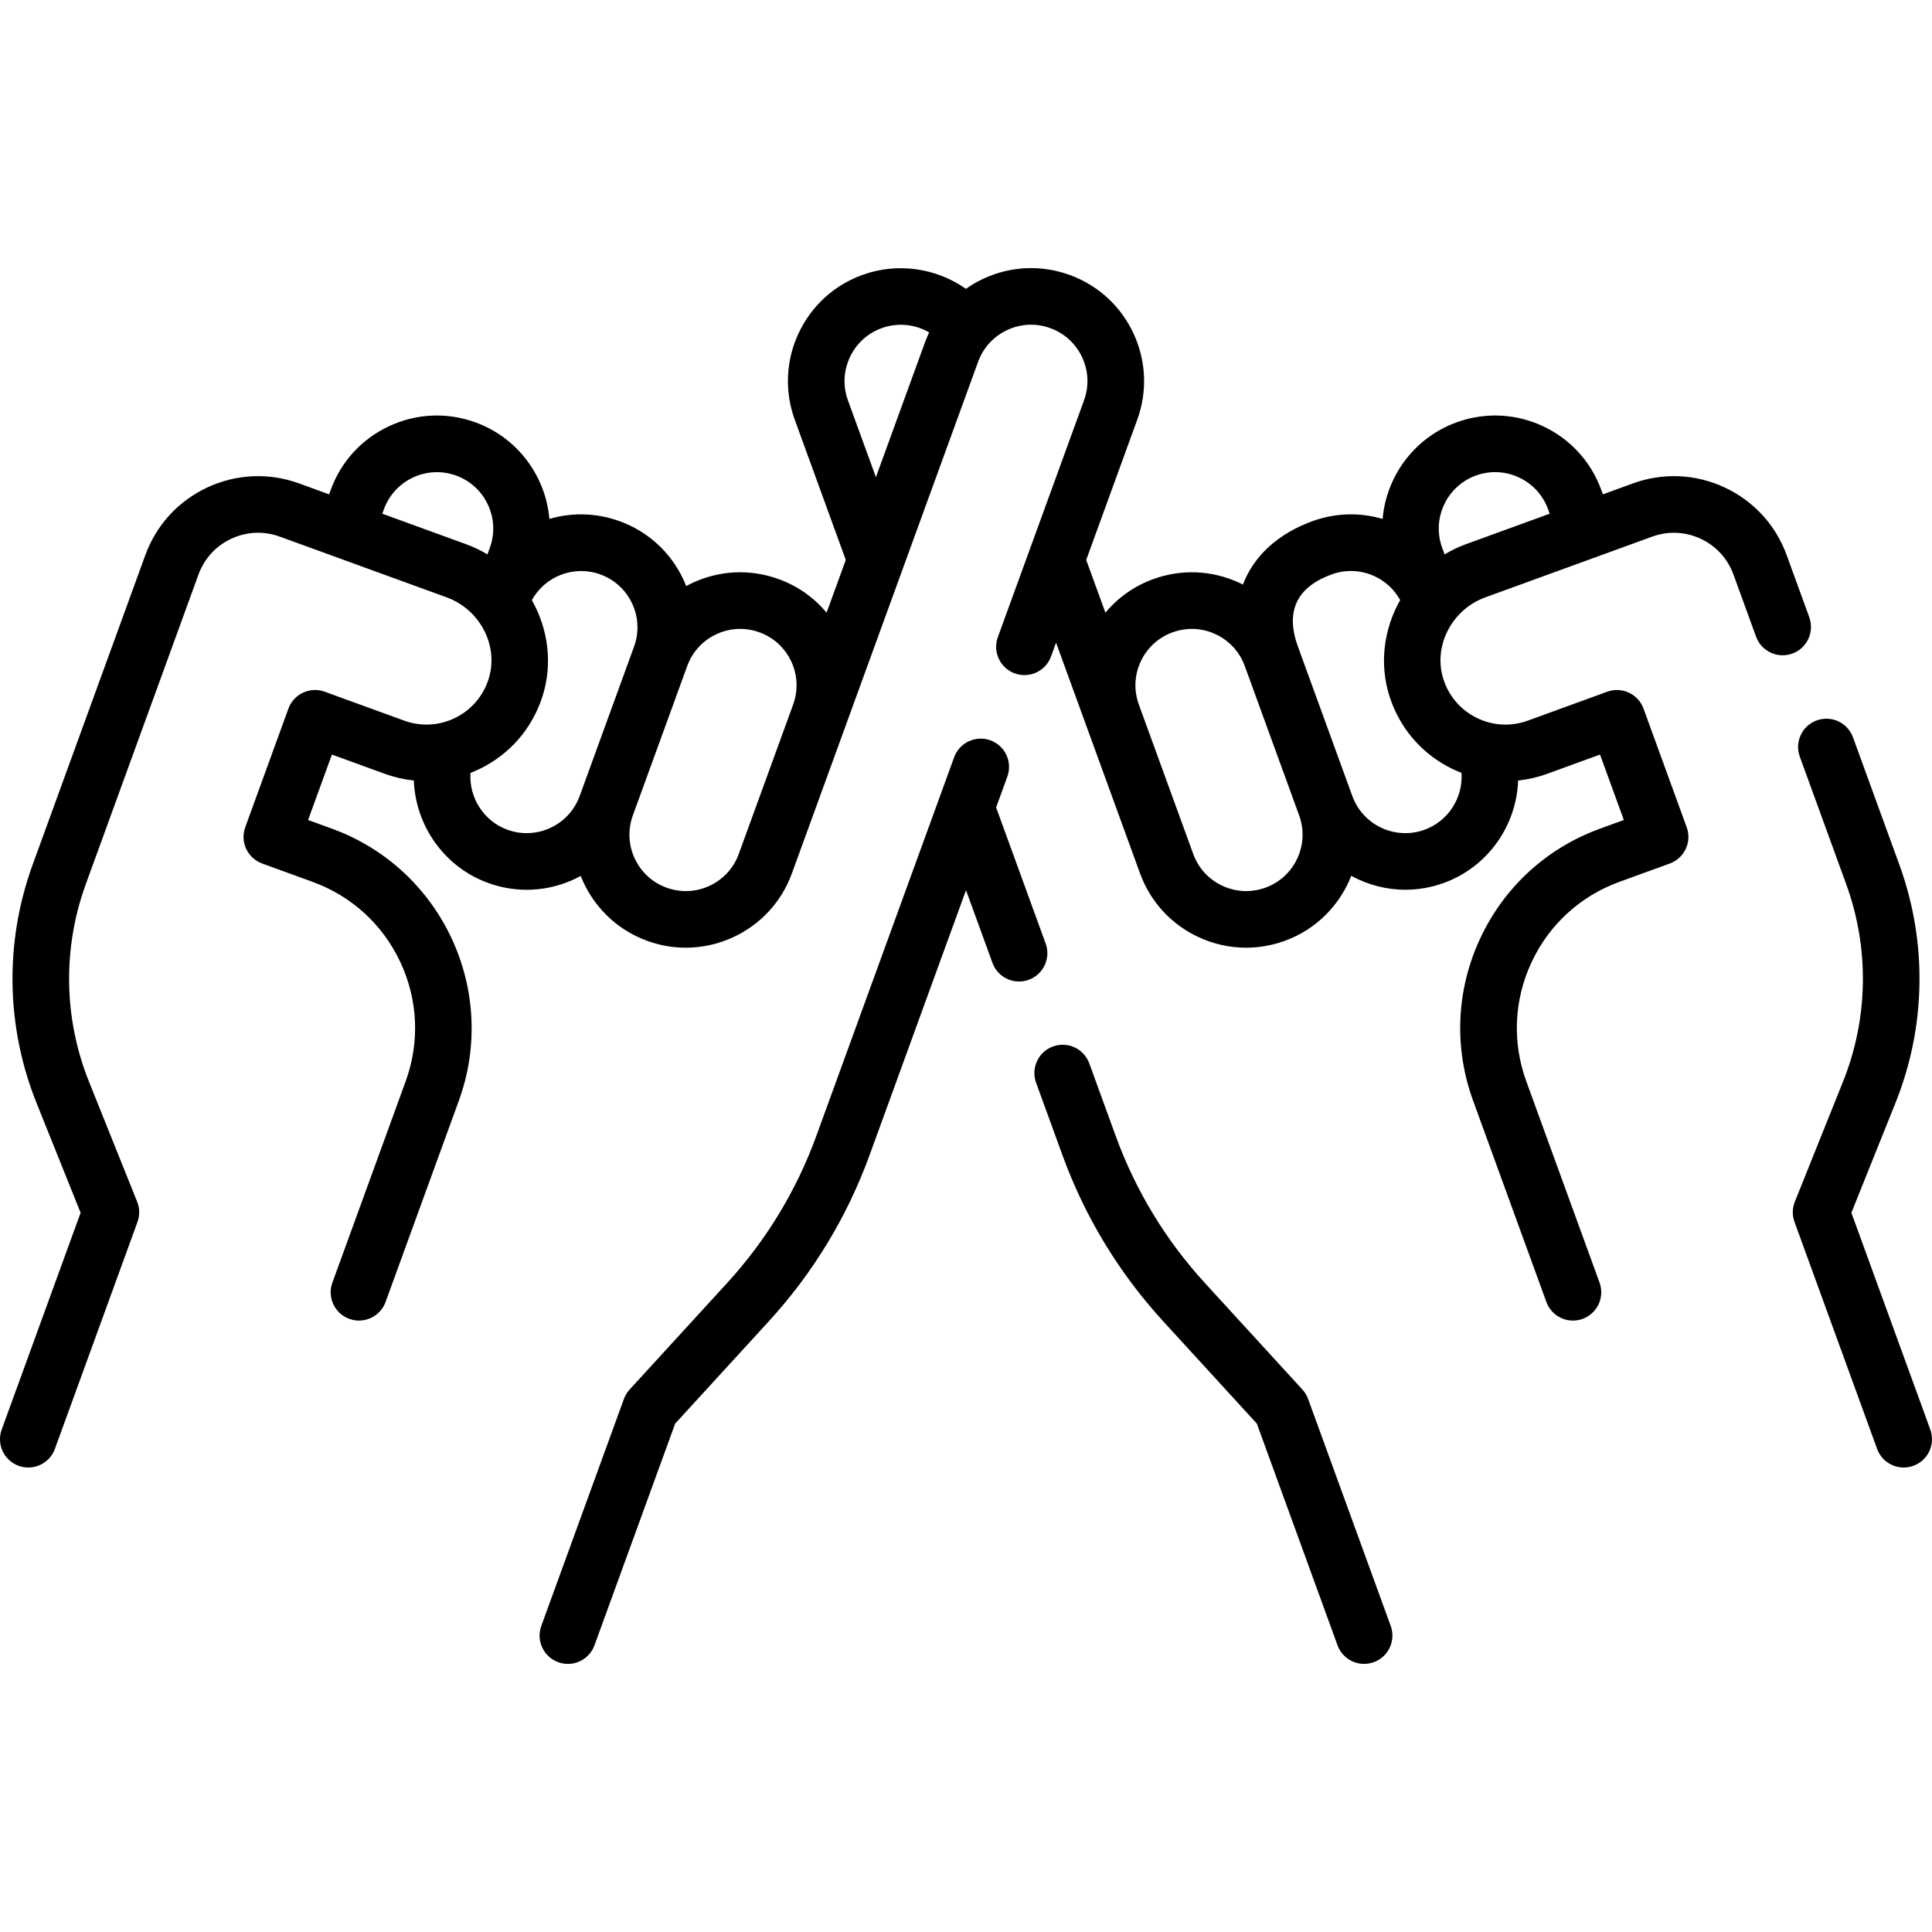 <svg id="Capa_1" enable-background="new 0 0 512.002 512.002" height="512" viewBox="0 0 512.002 512.002" width="512" xmlns="http://www.w3.org/2000/svg"><path d="m511.548 378.841-20.909-57.444 11.685-29.113c8.117-20.224 8.483-42.64 1.03-63.118l-12.291-33.767c-1.417-3.893-5.722-5.9-9.613-4.482-3.892 1.417-5.899 5.721-4.482 9.613l12.291 33.766c6.188 17.001 5.884 35.611-.855 52.401l-12.753 31.775c-.688 1.714-.719 3.623-.087 5.359l21.89 60.141c1.109 3.045 3.985 4.937 7.048 4.937.852 0 1.718-.146 2.565-.454 3.891-1.418 5.898-5.722 4.481-9.614z"/><path d="m346.665 370.745c-.336-.924-.851-1.773-1.515-2.499l-25.824-28.216c-10.425-11.393-18.39-24.526-23.671-39.036l-6.983-19.187c-1.417-3.893-5.722-5.9-9.613-4.483-3.893 1.417-5.899 5.721-4.483 9.613l6.983 19.187c5.958 16.367 14.941 31.181 26.701 44.032l24.819 27.118 21.38 58.742c1.109 3.046 3.985 4.938 7.048 4.937.852 0 1.718-.146 2.564-.454 3.893-1.417 5.899-5.721 4.483-9.613z"/><path d="m277.11 250.043-13.127-36.063 2.974-8.171c1.417-3.893-.59-8.196-4.482-9.613-3.895-1.416-8.196.589-9.613 4.482l-36.513 100.316c-5.281 14.509-13.245 27.642-23.67 39.035l-25.824 28.217c-.664.726-1.179 1.574-1.515 2.499l-21.89 60.142c-1.417 3.892.59 8.196 4.483 9.613.847.308 1.712.454 2.564.454 3.063 0 5.94-1.892 7.048-4.937l21.38-58.743 24.819-27.118c11.76-12.852 20.743-27.666 26.7-44.032l25.558-70.216 7.013 19.266c1.109 3.045 3.985 4.937 7.048 4.937.852 0 1.718-.146 2.565-.454 3.891-1.418 5.898-5.721 4.482-9.614z"/><path d="m479.486 163.592-5.993-16.465c-2.906-7.984-8.747-14.358-16.447-17.949s-16.338-3.968-24.321-1.062l-7.941 2.89-.429-1.179c-2.735-7.514-8.232-13.513-15.479-16.893-7.247-3.379-15.375-3.734-22.89-1-11.287 4.109-18.604 14.344-19.58 25.589-6.087-1.793-12.562-1.603-18.636.608-9.247 3.366-15.539 9.323-18.388 16.787-.294-.149-.587-.3-.887-.44-7.248-3.379-15.377-3.734-22.89-.999-5.109 1.86-9.399 4.979-12.663 8.875l-5.084-13.968 13.521-37.148c2.735-7.514 2.38-15.643-.999-22.89s-9.378-12.744-16.892-15.479-15.643-2.379-22.89.999c-1.633.761-3.171 1.662-4.615 2.677-7.878-5.532-18.142-7.07-27.468-3.676-7.514 2.735-13.513 8.232-16.892 15.479s-3.734 15.376-1 22.89l13.521 37.148-5.084 13.968c-3.264-3.895-7.554-7.015-12.663-8.875-7.514-2.735-15.643-2.38-22.89.999-.564.263-1.113.547-1.656.841-.226-.574-.464-1.145-.727-1.709-3.379-7.247-9.378-12.744-16.892-15.479-6.073-2.21-12.549-2.401-18.636-.608-.976-11.246-8.292-21.48-19.58-25.589-7.513-2.734-15.643-2.379-22.89 1s-12.744 9.378-15.479 16.892l-.429 1.179-7.941-2.89c-7.985-2.906-16.622-2.529-24.322 1.062-7.7 3.59-13.542 9.965-16.447 17.948l-29.861 82.04c-7.453 20.478-7.088 42.894 1.029 63.118l11.686 29.113-20.908 57.445c-1.417 3.893.59 8.196 4.482 9.613.847.308 1.713.454 2.565.454 3.063 0 5.939-1.891 7.048-4.937l21.89-60.141c.632-1.736.601-3.645-.087-5.359l-12.754-31.775c-6.739-16.791-7.042-35.4-.854-52.4l29.861-82.04c1.535-4.219 4.622-7.587 8.69-9.484s8.633-2.097 12.853-.561l44.217 16.094c8.946 3.256 13.921 13.009 11.089 21.742-1.463 4.514-4.61 8.142-8.86 10.217-4.252 2.076-9.044 2.328-13.488.709l-21.056-7.663c-1.87-.68-3.933-.59-5.735.25-1.803.841-3.198 2.363-3.878 4.232l-11.443 31.438c-.68 1.869-.59 3.932.25 5.734.841 1.803 2.363 3.198 4.232 3.878l13.379 4.87c10.353 3.768 18.618 11.342 23.273 21.326s5.145 21.184 1.376 31.536l-19.413 53.333c-1.417 3.893.59 8.196 4.482 9.613 3.893 1.416 8.196-.59 9.613-4.482l19.413-53.333c10.607-29.143-4.473-61.481-33.615-72.089l-6.332-2.304 6.312-17.342 14.008 5.099c2.524.919 5.108 1.51 7.705 1.786.433 11.882 7.989 22.882 19.664 27.132 3.341 1.216 6.803 1.821 10.256 1.821 4.312 0 8.609-.944 12.633-2.82.569-.265 1.122-.552 1.669-.849 3.034 7.713 9.224 14.144 17.606 17.195 3.341 1.216 6.804 1.821 10.257 1.821 4.312 0 8.608-.944 12.633-2.82 7.247-3.379 12.744-9.378 15.479-16.892l49.337-135.552c1.364-3.749 4.107-6.742 7.723-8.428 3.615-1.685 7.671-1.863 11.42-.498 3.749 1.364 6.742 4.107 8.428 7.723 1.686 3.615 1.863 7.671.498 11.42l-22.836 62.74c-1.417 3.893.59 8.196 4.482 9.613 3.894 1.416 8.196-.59 9.613-4.482l1.334-3.664 7.834 21.524c.001.003 14.415 39.603 14.415 39.603 0 .001.001.002.001.003 2.735 7.513 8.232 13.51 15.478 16.889 4.025 1.876 8.321 2.82 12.633 2.82 3.453 0 6.916-.605 10.257-1.821 8.392-3.054 14.586-9.497 17.616-17.221 4.36 2.373 9.283 3.681 14.34 3.681 3.392 0 6.841-.581 10.209-1.807 11.712-4.263 19.25-15.247 19.67-27.133 2.595-.276 5.176-.867 7.698-1.785l14.008-5.099 6.312 17.342-6.332 2.304c-14.117 5.139-25.388 15.467-31.737 29.083s-7.016 28.889-1.877 43.006l19.413 53.333c1.109 3.045 3.985 4.937 7.048 4.937.852 0 1.718-.146 2.565-.454 3.892-1.417 5.899-5.721 4.482-9.613l-19.413-53.333c-3.768-10.352-3.279-21.552 1.376-31.536s12.921-17.559 23.273-21.326l13.379-4.87c1.869-.681 3.392-2.076 4.232-3.878s.931-3.865.25-5.734l-11.442-31.438c-.681-1.869-2.076-3.392-3.878-4.232s-3.866-.931-5.735-.25l-21.056 7.664c-4.446 1.619-9.235 1.367-13.488-.709-4.25-2.075-7.396-5.703-8.86-10.217-2.832-8.732 2.143-18.485 11.089-21.741l44.218-16.094c4.218-1.537 8.782-1.336 12.852.561 4.069 1.897 7.155 5.266 8.69 9.485l5.993 16.465c1.417 3.892 5.721 5.897 9.613 4.482 3.897-1.418 5.903-5.722 4.487-9.614zm-378.172-27.455.429-1.179c2.817-7.739 11.404-11.745 19.143-8.926 7.739 2.817 11.743 11.404 8.926 19.143l-.637 1.75c-1.776-1.068-3.672-1.983-5.68-2.714zm33.16 83.755c-6.327-2.302-10.228-8.575-9.787-15.067.838-.327 1.669-.681 2.487-1.081 7.941-3.876 13.818-10.649 16.548-19.07 2.833-8.738 1.547-17.998-2.78-25.637 3.495-6.317 11.166-9.355 18.159-6.808 3.749 1.364 6.742 4.107 8.428 7.723 1.686 3.615 1.863 7.67.499 11.418 0 .001 0 .001-.001.002l-14.412 39.594c-2.815 7.738-11.404 11.743-19.141 8.926zm61.307 6.421c-1.364 3.749-4.107 6.742-7.723 8.428-3.615 1.685-7.671 1.863-11.42.498-3.749-1.364-6.742-4.107-8.427-7.723-1.686-3.615-1.863-7.671-.499-11.42l14.412-39.594c1.364-3.749 4.107-6.742 7.723-8.428 3.616-1.685 7.671-1.863 11.42-.498 3.749 1.364 6.742 4.107 8.427 7.723 1.686 3.615 1.863 7.671.499 11.42zm36.345-99.855-7.407-20.35c-1.365-3.749-1.188-7.805.499-11.42 1.686-3.616 4.679-6.358 8.428-7.723 4.225-1.539 8.838-1.046 12.595 1.123-.413.868-.788 1.759-1.121 2.673zm111.665 101.058c-1.686 3.616-4.679 6.358-8.428 7.723-3.748 1.365-7.804 1.188-11.42-.498-3.615-1.686-6.358-4.678-7.722-8.426 0-.001 0-.001-.001-.002l-14.415-39.605c-1.36-3.746-1.182-7.797.502-11.409 1.686-3.616 4.679-6.358 8.428-7.723s7.805-1.187 11.42.498c3.616 1.686 6.358 4.679 7.723 8.428l14.412 39.593c1.364 3.749 1.187 7.805-.499 11.421zm41.037-23.772c.818.399 1.648.753 2.485 1.079.448 6.497-3.438 12.758-9.785 15.068-7.739 2.816-16.326-1.187-19.142-8.924 0-.001 0-.002-.001-.002l-14.412-39.593c-3.39-9.313-.386-15.753 8.927-19.143 3.75-1.364 7.805-1.187 11.42.498 2.901 1.353 5.225 3.556 6.741 6.306-4.328 7.64-5.616 16.901-2.782 25.64 2.73 8.422 8.608 15.195 16.549 19.071zm3.679-59.534c-2.008.731-3.904 1.646-5.68 2.714l-.637-1.75c-2.817-7.738 1.188-16.326 8.926-19.143 3.75-1.365 7.805-1.187 11.42.499 3.616 1.686 6.358 4.679 7.723 8.428l.429 1.179z"/></svg>